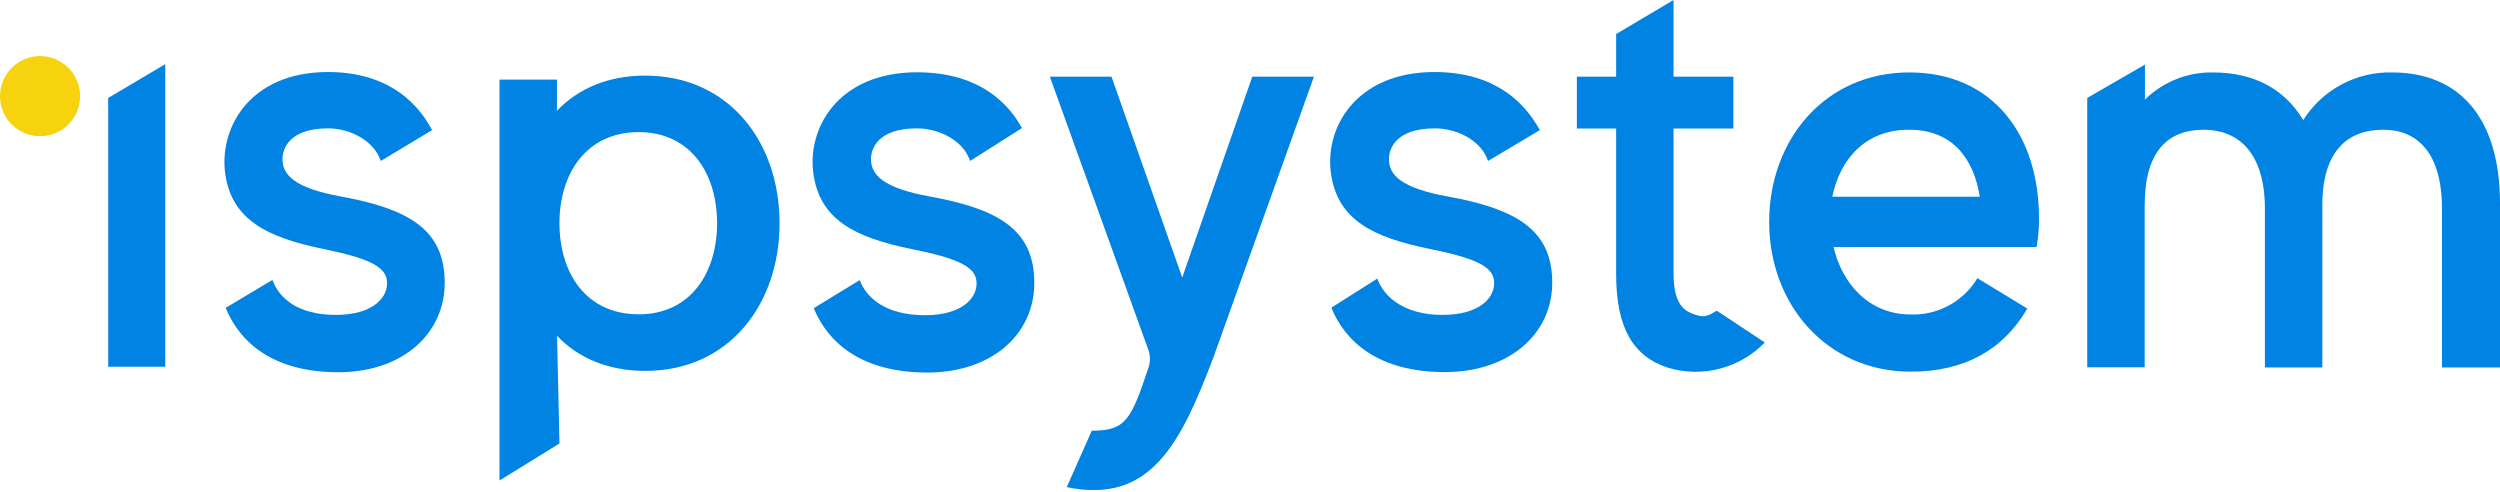 <?xml version="1.0" encoding="UTF-8"?> <svg xmlns="http://www.w3.org/2000/svg" width="600" height="118" viewBox="0 0 600 118" fill="none"> <g clip-path="url(#clip0_192_17776)"> <path d="M106.647 65.852C105.788 54.855 97.731 50.074 81.903 47.172C70.695 45.155 67.794 41.967 67.794 38.193C67.794 35.591 69.525 30.809 78.728 30.809C84.195 30.809 89.811 33.86 91.392 38.629L103.709 31.22C102.276 28.779 96.573 17.285 78.728 17.285C59.6 17.285 52.315 31.207 54.133 42.191C55.852 52.763 64.095 56.96 77.433 59.712C88.229 61.892 92.376 63.909 92.837 67.184C93.41 71.094 89.811 75.577 80.608 75.577C71.405 75.577 66.972 71.53 65.378 67.184L54.17 73.884C57.483 82.053 65.378 89.338 81.218 89.338C97.059 89.338 107.793 79.438 106.647 65.852Z" fill="#0083E3"></path> <path d="M248.151 65.852C247.28 54.843 239.16 50.074 223.245 47.172C211.938 45.142 209.036 41.954 209.036 38.194C209.036 35.591 210.767 30.809 220.057 30.809C225.562 30.809 231.265 33.847 232.822 38.629L245.275 30.734C243.843 28.331 238.089 17.347 220.107 17.347C200.817 17.347 193.42 31.245 195.301 42.253C197.044 52.813 205.263 57.023 218.8 59.775C229.671 61.941 233.88 63.971 234.316 67.246C234.901 71.157 231.265 75.652 221.988 75.652C212.71 75.652 207.928 71.568 206.334 67.222L195.301 73.959C198.638 82.128 206.621 89.413 222.573 89.413C238.525 89.413 249.31 79.55 248.151 65.852Z" fill="#0083E3"></path> <path d="M315.349 18.393H300.555L283.731 66.611L266.757 18.393H251.963L275.624 84.008C276.086 85.314 276.108 86.736 275.686 88.055C271.489 100.72 270.244 103.373 262.025 103.373L256.023 116.909C276.184 121.118 283.419 106.336 291.265 85.639L315.349 18.393Z" fill="#0083E3"></path> <path d="M412.021 74.569C409.617 76.013 408.907 76.362 406.006 75.204C403.104 74.046 401.647 71.468 401.647 65.242V30.846H416.006V18.393H401.647V0L387.874 8.169V18.393H378.447V30.846H387.874V65.715C387.874 78.467 391.784 85.565 400.489 88.305C404.526 89.479 408.807 89.531 412.871 88.453C416.935 87.376 420.628 85.21 423.552 82.19L412.021 74.569Z" fill="#0083E3"></path> <path d="M488.783 59.276C489.19 56.983 489.382 54.657 489.356 52.328C489.356 32.639 478.484 17.384 458.223 17.384C437.962 17.384 424.6 33.573 424.6 53.286C424.6 73 438.36 89.201 458.609 89.201C471.523 89.201 480.887 83.883 486.541 74.046L474.574 66.761C472.931 69.504 470.585 71.759 467.778 73.292C464.971 74.825 461.805 75.579 458.609 75.478C448.46 75.478 442.084 68.006 440.054 59.289L488.783 59.276ZM458.173 31.132C468.621 31.132 473.702 38.081 475.147 47.209H439.755C441.648 38.081 447.737 31.132 458.173 31.132Z" fill="#0083E3"></path> <path d="M574.097 17.384C569.859 17.285 565.667 18.286 561.93 20.29C558.194 22.293 555.04 25.231 552.778 28.816C548.282 21.344 540.885 17.384 531.172 17.384C528.144 17.324 525.135 17.869 522.32 18.987C519.506 20.106 516.944 21.775 514.783 23.897V15.504L500.936 23.511V88.142H514.721V49.239C514.721 36.201 520.375 31.133 528.93 31.133C537.049 31.133 543.575 36.487 543.575 50.111V88.192H557.36V49.239C557.36 36.201 563.45 31.133 572.005 31.133C579.987 31.133 586.077 36.487 586.077 50.111V88.192H599.999V48.803C599.999 28.679 590.573 17.384 574.097 17.384Z" fill="#0083E3"></path> <path d="M372.458 65.852C371.587 54.855 363.467 50.074 347.552 47.172C336.245 45.155 333.343 41.967 333.343 38.193C333.343 35.591 335.087 30.809 344.364 30.809C349.881 30.809 355.572 33.86 357.129 38.629L369.582 31.22C368.05 28.779 362.297 17.285 344.315 17.285C325.037 17.285 317.628 31.207 319.521 42.191C321.252 52.763 329.483 56.96 343.007 59.712C353.891 61.892 358.1 63.909 358.536 67.184C359.109 71.094 355.485 75.577 346.207 75.577C336.93 75.577 332.136 71.231 330.542 66.86L319.521 73.846C322.858 82.016 330.828 89.301 346.78 89.301C362.733 89.301 373.604 79.438 372.458 65.852Z" fill="#0083E3"></path> <path d="M25.965 88.018H39.663V15.392L25.965 23.512V88.018Z" fill="#0083E3"></path> <path d="M154.84 18.144C145.924 18.144 138.726 21.282 133.67 26.575V19.103H119.885V115.315L134.268 106.436L133.695 80.584C138.676 85.876 145.924 89.014 154.865 89.014C175.002 89.014 187.094 73.012 187.094 53.573C187.094 34.134 174.977 18.144 154.84 18.144ZM153.259 75.428C140.594 75.428 134.268 65.466 134.268 53.56C134.268 41.655 140.744 31.705 153.259 31.705C165.774 31.705 172.1 41.668 172.1 53.56C172.1 65.453 165.774 75.441 153.259 75.441V75.428Z" fill="#0083E3"></path> <path d="M9.614 32.689C14.923 32.689 19.227 28.385 19.227 23.076C19.227 17.766 14.923 13.462 9.614 13.462C4.304 13.462 0 17.766 0 23.076C0 28.385 4.304 32.689 9.614 32.689Z" fill="#F7D20F"></path> </g> <defs> <clipPath id="clip0_192_17776"> <rect width="150" height="29.395" fill="white" transform="scale(4)"></rect> </clipPath> </defs> </svg> 